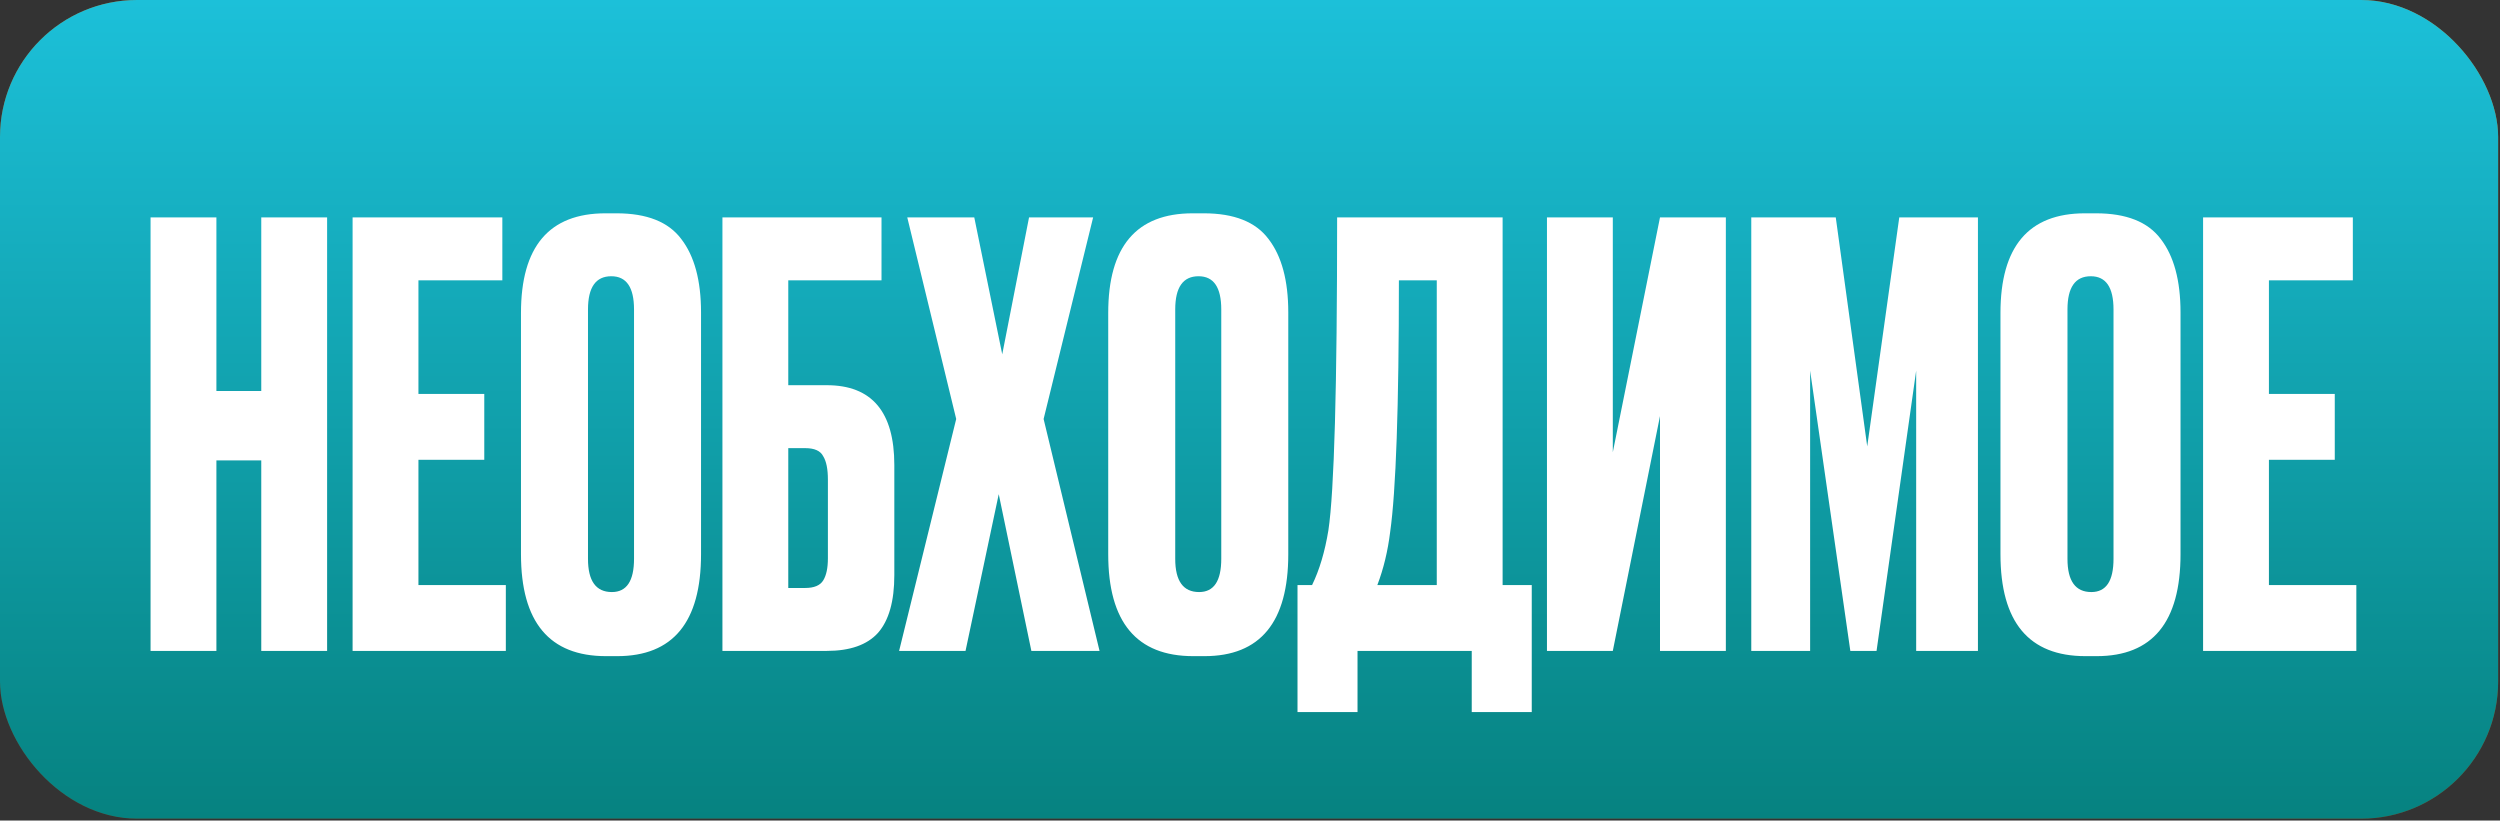 <?xml version="1.0" encoding="UTF-8"?> <svg xmlns="http://www.w3.org/2000/svg" width="326" height="107" viewBox="0 0 326 107" fill="none"><rect x="0" y="0" width="326" height="107" fill="#333333" stroke="none"/><rect width="325.757" height="106.757" rx="17.878" fill="url(#paint0_linear_6015_12)"></rect><rect width="325.757" height="106.757" rx="17.878" fill="url(#paint1_linear_6015_12)"></rect><path d="M28.219 60.032V84.878H19.633V28.347H28.219V50.99H34.069V28.347H42.655V84.878H34.069V60.032H28.219ZM45.978 28.347H65.505V36.553H54.564V51.37H63.15V59.956H54.564V76.292H65.961V84.878H45.978V28.347ZM91.415 40.733V72.265C91.415 81.13 87.768 85.562 80.473 85.562H79.03C71.634 85.562 67.936 81.13 67.936 72.265V40.809C67.936 32.147 71.609 27.816 78.954 27.816H80.397C84.349 27.816 87.16 28.93 88.832 31.159C90.554 33.388 91.415 36.579 91.415 40.733ZM82.677 72.873V40.353C82.677 37.465 81.689 36.022 79.713 36.022C77.687 36.022 76.674 37.465 76.674 40.353V72.873C76.674 75.76 77.713 77.204 79.79 77.204C81.714 77.204 82.677 75.76 82.677 72.873ZM94.205 84.878V28.347H114.949V36.553H102.791V50.23H107.806C113.682 50.23 116.62 53.7 116.62 60.64V75.001C116.62 78.395 115.911 80.902 114.493 82.523C113.074 84.093 110.846 84.878 107.806 84.878H94.205ZM102.791 76.672H104.995C106.16 76.672 106.945 76.343 107.35 75.684C107.756 75.026 107.958 74.064 107.958 72.797V62.539C107.958 61.172 107.756 60.159 107.35 59.5C106.996 58.791 106.211 58.437 104.995 58.437H102.791V76.672ZM124.689 54.637L118.307 28.347H127.045L130.692 46.203L134.187 28.347H142.545L136.087 54.637L143.381 84.878H134.491L130.236 64.439L125.905 84.878H117.243L124.689 54.637ZM167.991 40.733V72.265C167.991 81.13 164.344 85.562 157.05 85.562H155.606C148.21 85.562 144.512 81.13 144.512 72.265V40.809C144.512 32.147 148.185 27.816 155.53 27.816H156.974C160.925 27.816 163.736 28.93 165.408 31.159C167.13 33.388 167.991 36.579 167.991 40.733ZM159.253 72.873V40.353C159.253 37.465 158.265 36.022 156.29 36.022C154.264 36.022 153.25 37.465 153.25 40.353V72.873C153.25 75.76 154.289 77.204 156.366 77.204C158.291 77.204 159.253 75.76 159.253 72.873ZM191.914 92.857V84.878H177.021V92.857H169.195V76.292H171.095C172.057 74.317 172.766 71.936 173.222 69.15C173.982 64.085 174.362 50.484 174.362 28.347H195.941V76.292H199.74V92.857H191.914ZM181.276 69.378C180.972 71.86 180.415 74.165 179.605 76.292H187.355V36.553H182.416C182.416 53.067 182.036 64.008 181.276 69.378ZM216.464 84.878V54.257L210.31 84.878H201.724V28.347H210.31V58.968L216.464 28.347H225.051V84.878H216.464ZM228.366 84.878V28.347H239.383L243.486 58.209L247.665 28.347H257.923V84.878H249.869V48.331L244.702 84.878H241.283L236.04 48.331V84.878H228.366ZM284.34 40.733V72.265C284.34 81.13 280.692 85.562 273.398 85.562H271.954C264.559 85.562 260.861 81.13 260.861 72.265V40.809C260.861 32.147 264.533 27.816 271.878 27.816H273.322C277.273 27.816 280.084 28.93 281.756 31.159C283.478 33.388 284.34 36.579 284.34 40.733ZM275.602 72.873V40.353C275.602 37.465 274.614 36.022 272.638 36.022C270.612 36.022 269.599 37.465 269.599 40.353V72.873C269.599 75.76 270.637 77.204 272.714 77.204C274.639 77.204 275.602 75.76 275.602 72.873ZM287.282 28.347H306.81V36.553H295.868V51.37H304.454V59.956H295.868V76.292H307.266V84.878H287.282V28.347Z" fill="white"></path><defs><linearGradient id="paint0_linear_6015_12" x1="146.959" y1="-6.50899e-07" x2="129.009" y2="103.899" gradientUnits="userSpaceOnUse"><stop stop-color="#C86209"></stop><stop offset="1" stop-color="#7A2706"></stop></linearGradient><linearGradient id="paint1_linear_6015_12" x1="162.878" y1="0" x2="162.878" y2="106.757" gradientUnits="userSpaceOnUse"><stop stop-color="#1CC0D9"></stop><stop offset="1" stop-color="#068280"></stop></linearGradient></defs></svg> 
